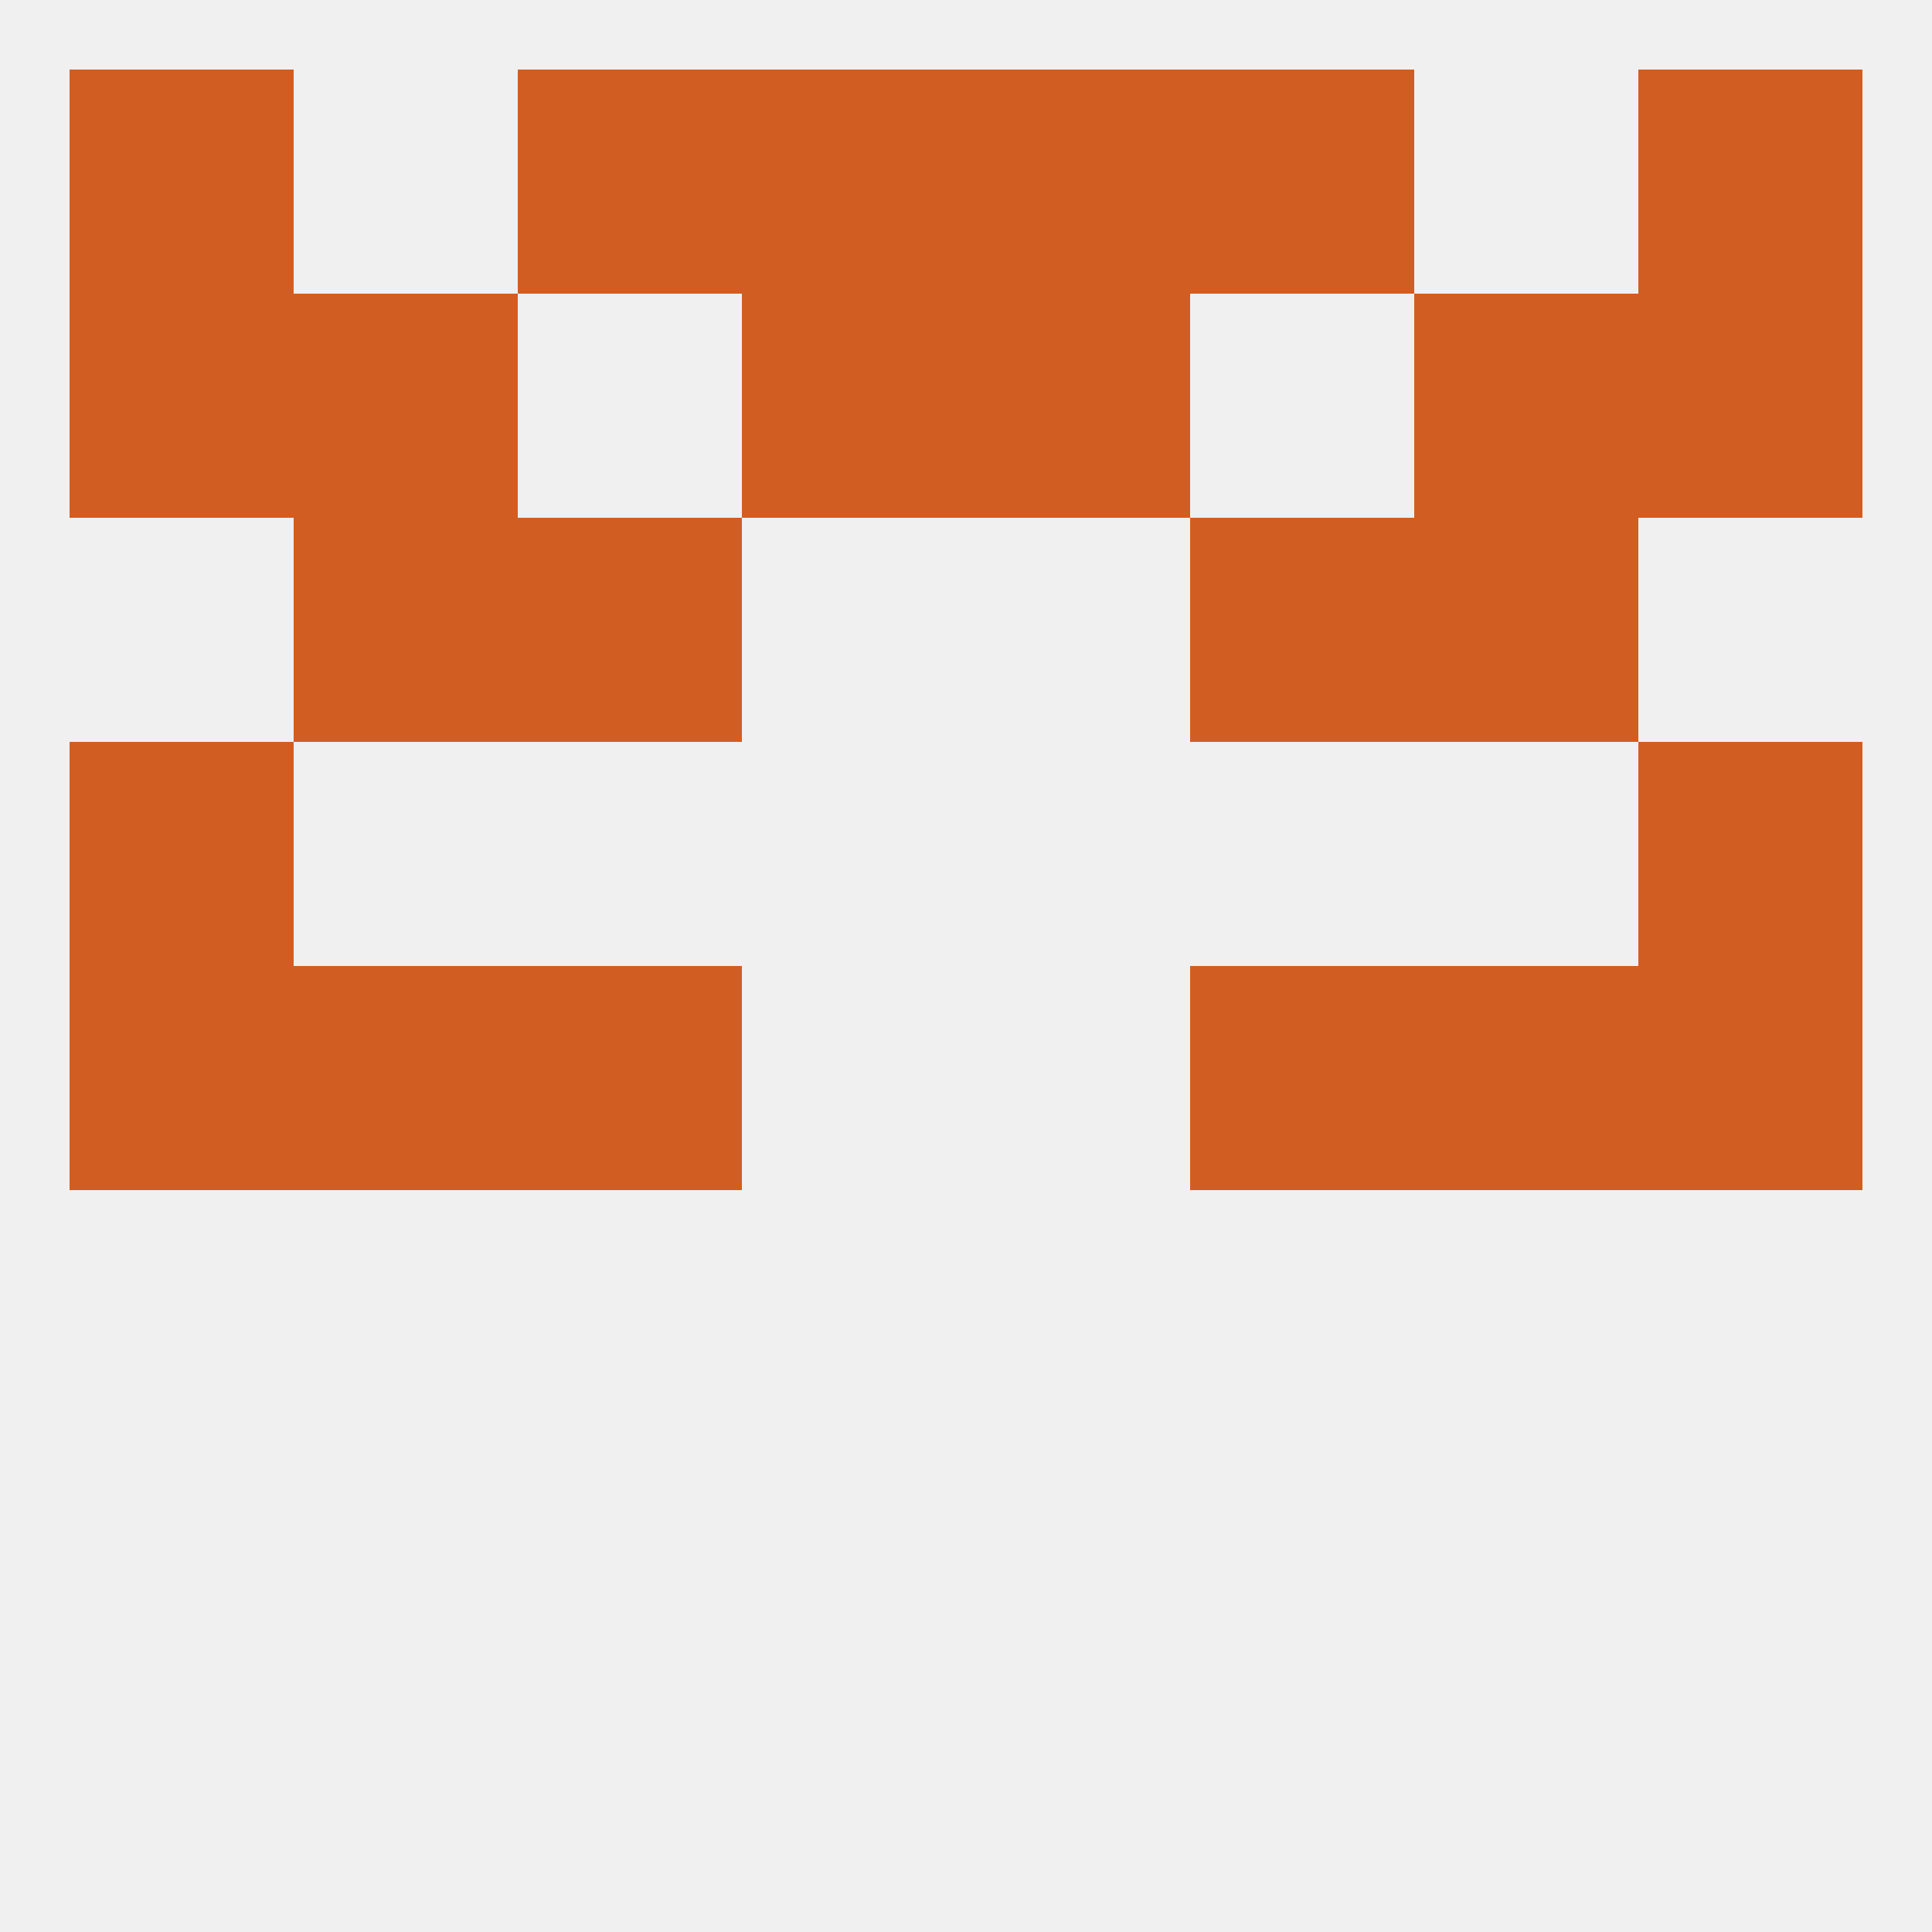 
<!--   <?xml version="1.0"?> -->
<svg version="1.1" baseprofile="full" xmlns="http://www.w3.org/2000/svg" xmlns:xlink="http://www.w3.org/1999/xlink" xmlns:ev="http://www.w3.org/2001/xml-events" width="250" height="250" viewBox="0 0 250 250" >
	<rect width="100%" height="100%" fill="rgba(240,240,240,255)"/>

	<rect x="67" y="67" width="29" height="29" fill="rgba(210,93,34,255)"/>
	<rect x="154" y="67" width="29" height="29" fill="rgba(210,93,34,255)"/>
	<rect x="38" y="67" width="29" height="29" fill="rgba(210,93,34,255)"/>
	<rect x="183" y="67" width="29" height="29" fill="rgba(210,93,34,255)"/>
	<rect x="38" y="38" width="29" height="29" fill="rgba(210,93,34,255)"/>
	<rect x="183" y="38" width="29" height="29" fill="rgba(210,93,34,255)"/>
	<rect x="9" y="38" width="29" height="29" fill="rgba(210,93,34,255)"/>
	<rect x="212" y="38" width="29" height="29" fill="rgba(210,93,34,255)"/>
	<rect x="96" y="38" width="29" height="29" fill="rgba(210,93,34,255)"/>
	<rect x="125" y="38" width="29" height="29" fill="rgba(210,93,34,255)"/>
	<rect x="96" y="9" width="29" height="29" fill="rgba(210,93,34,255)"/>
	<rect x="125" y="9" width="29" height="29" fill="rgba(210,93,34,255)"/>
	<rect x="67" y="9" width="29" height="29" fill="rgba(210,93,34,255)"/>
	<rect x="154" y="9" width="29" height="29" fill="rgba(210,93,34,255)"/>
	<rect x="9" y="9" width="29" height="29" fill="rgba(210,93,34,255)"/>
	<rect x="212" y="9" width="29" height="29" fill="rgba(210,93,34,255)"/>
	<rect x="9" y="125" width="29" height="29" fill="rgba(210,93,34,255)"/>
	<rect x="212" y="125" width="29" height="29" fill="rgba(210,93,34,255)"/>
	<rect x="38" y="125" width="29" height="29" fill="rgba(210,93,34,255)"/>
	<rect x="183" y="125" width="29" height="29" fill="rgba(210,93,34,255)"/>
	<rect x="67" y="125" width="29" height="29" fill="rgba(210,93,34,255)"/>
	<rect x="154" y="125" width="29" height="29" fill="rgba(210,93,34,255)"/>
	<rect x="9" y="96" width="29" height="29" fill="rgba(210,93,34,255)"/>
	<rect x="212" y="96" width="29" height="29" fill="rgba(210,93,34,255)"/>
</svg>